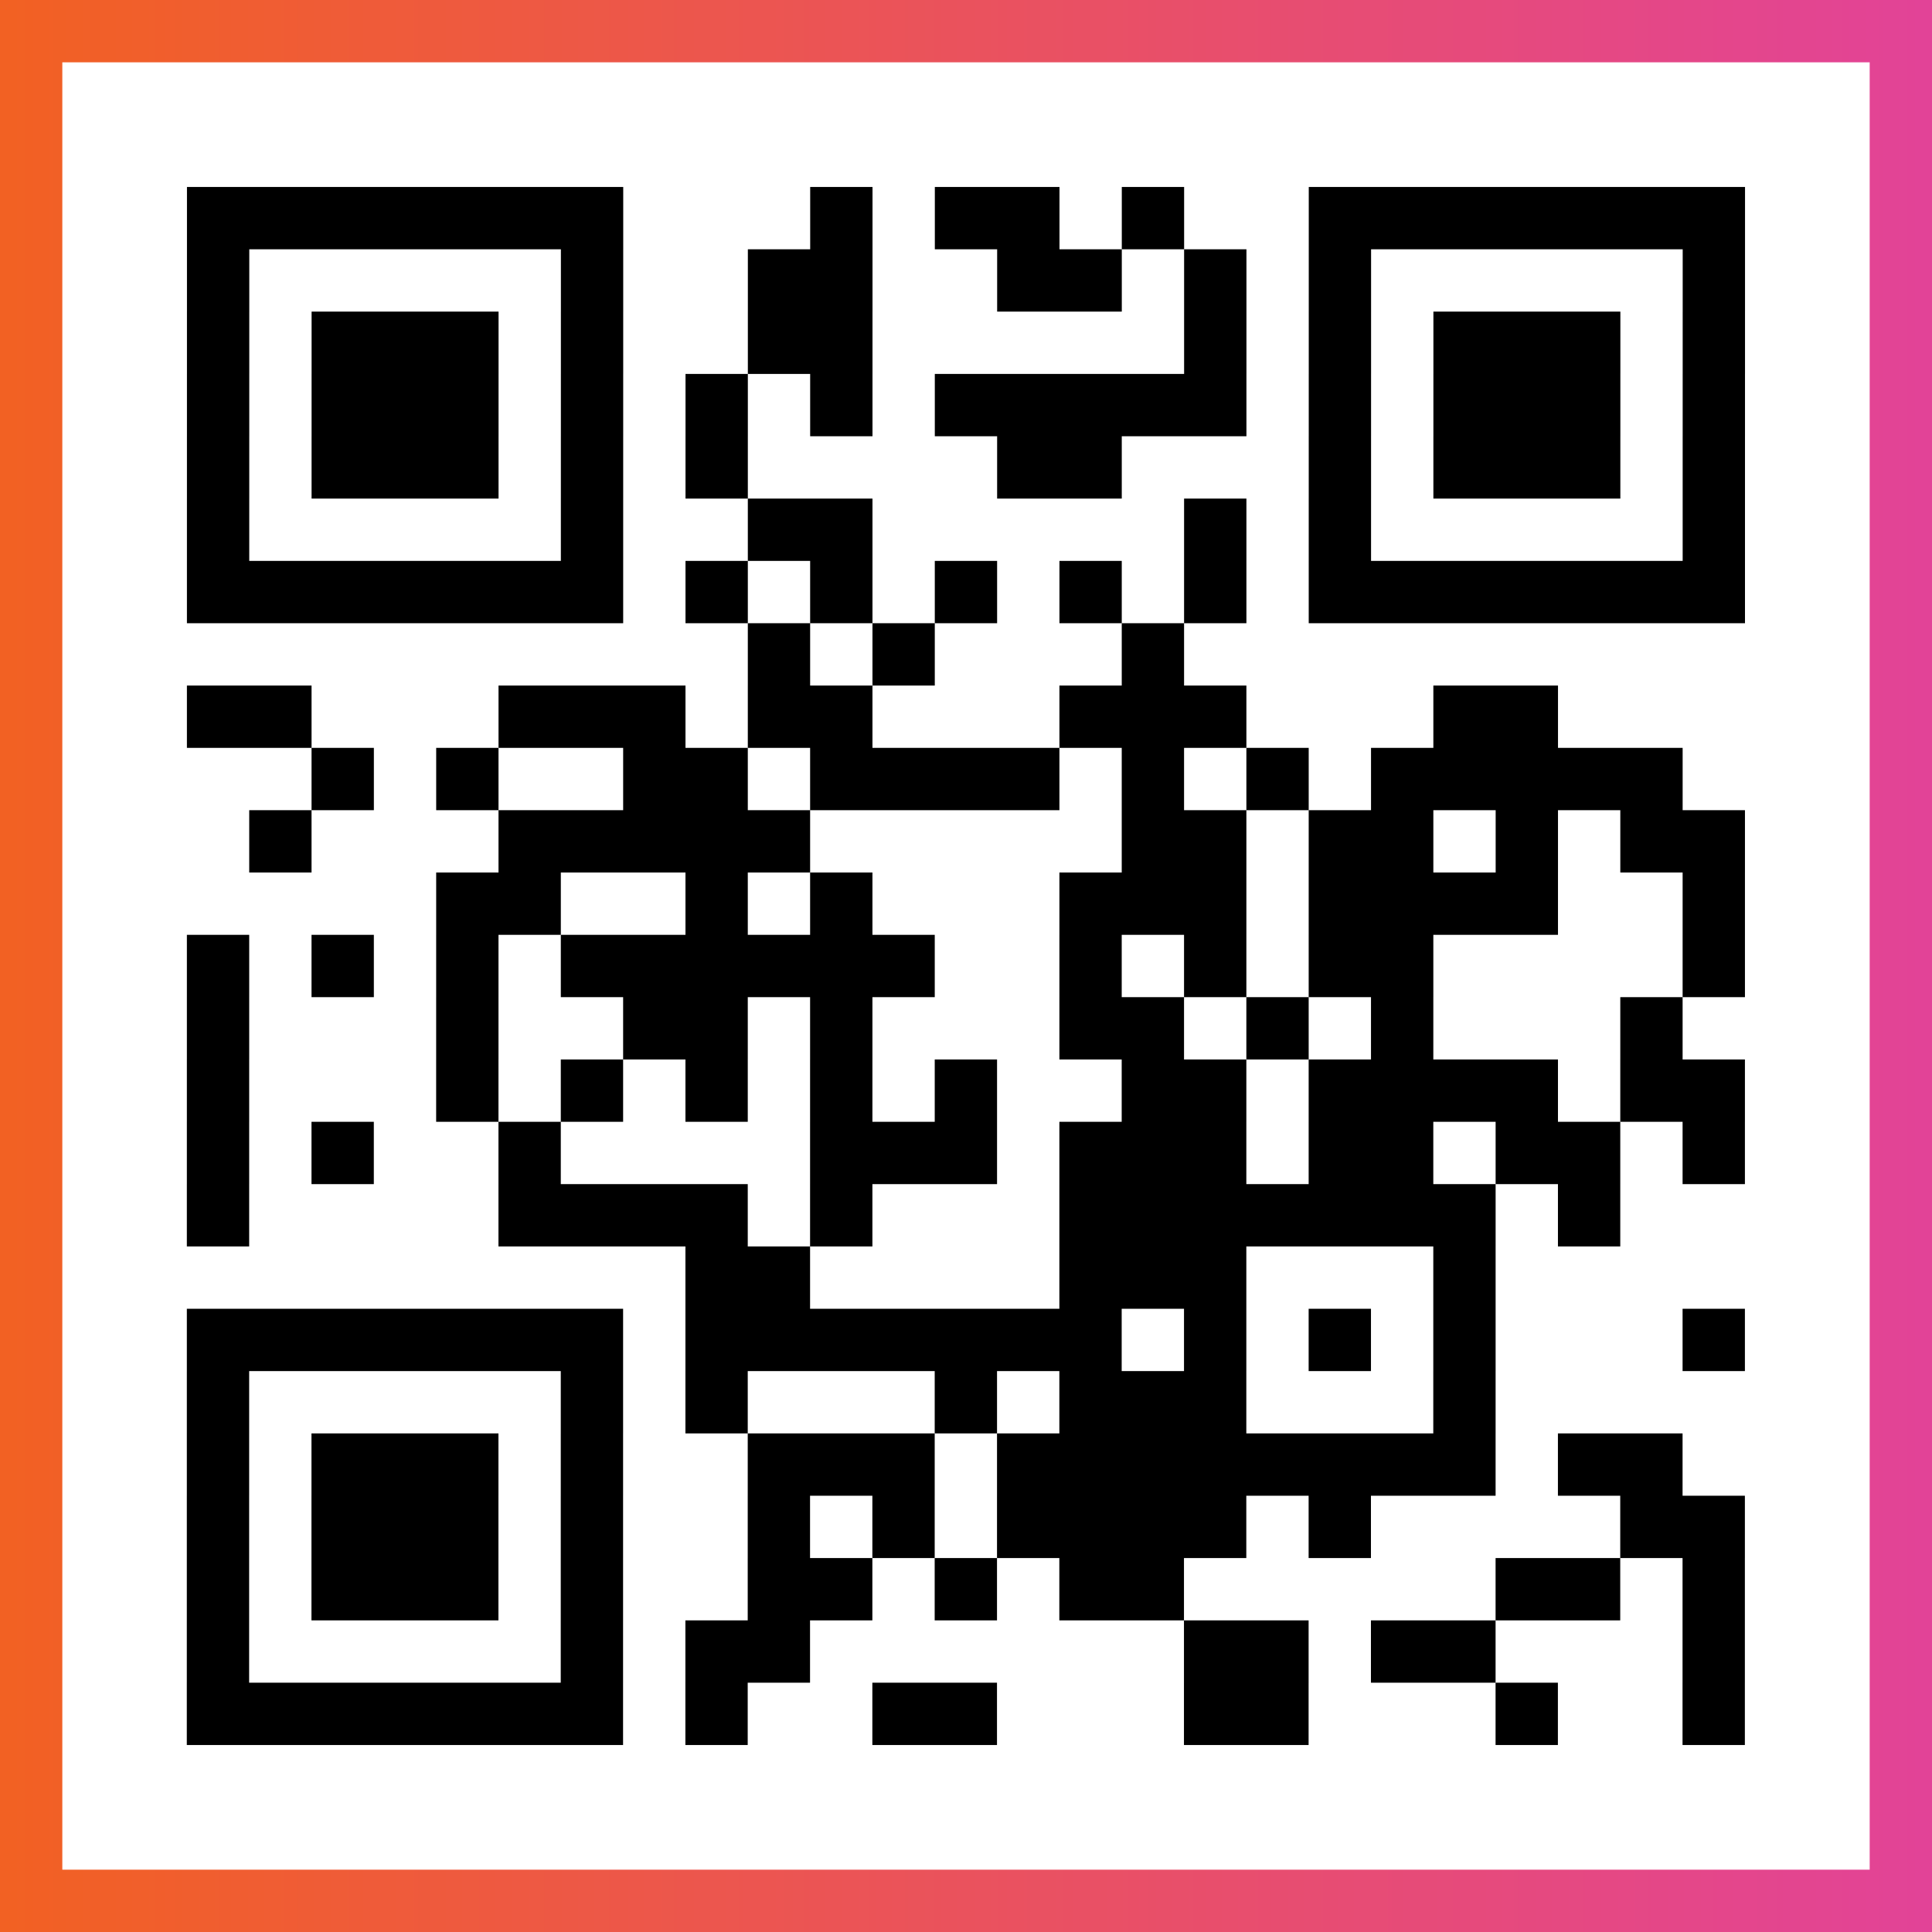 <?xml version="1.0" encoding="UTF-8"?>

<svg xmlns="http://www.w3.org/2000/svg" viewBox="-1 -1 31 31" width="93" height="93">
    <rect x="-1" y="-1" width="31" height="31" fill="#333333" stroke="none"/>
    <defs>
      <linearGradient id="primary">
        <stop class="start" offset="0%" stop-color="#f26122"/>
        <stop class="stop" offset="100%" stop-color="#e24398"/>
      </linearGradient>
    </defs>
    <rect x="-1" y="-1" width="31" height="31" fill="url(#primary)"/>
    <rect x="0" y="0" width="29" height="29" fill="#fff"/>
    <path stroke="#000" d="M2 2.5h7m3 0h1m1 0h2m1 0h1m2 0h7m-25 1h1m5 0h1m2 0h2m2 0h2m1 0h1m1 0h1m5 0h1m-25 1h1m1 0h3m1 0h1m2 0h2m5 0h1m1 0h1m1 0h3m1 0h1m-25 1h1m1 0h3m1 0h1m1 0h1m1 0h1m1 0h5m1 0h1m1 0h3m1 0h1m-25 1h1m1 0h3m1 0h1m1 0h1m4 0h2m3 0h1m1 0h3m1 0h1m-25 1h1m5 0h1m2 0h2m5 0h1m1 0h1m5 0h1m-25 1h7m1 0h1m1 0h1m1 0h1m1 0h1m1 0h1m1 0h7m-16 1h1m1 0h1m3 0h1m-16 1h2m3 0h3m1 0h2m3 0h3m3 0h2m-20 1h1m1 0h1m2 0h2m1 0h4m1 0h1m1 0h1m1 0h5m-23 1h1m3 0h5m5 0h2m1 0h2m1 0h1m1 0h2m-21 1h2m2 0h1m1 0h1m3 0h3m1 0h4m2 0h1m-25 1h1m1 0h1m1 0h1m1 0h6m2 0h1m1 0h1m1 0h2m4 0h1m-25 1h1m3 0h1m2 0h2m1 0h1m3 0h2m1 0h1m1 0h1m3 0h1m-24 1h1m3 0h1m1 0h1m1 0h1m1 0h1m1 0h1m2 0h2m1 0h4m1 0h2m-25 1h1m1 0h1m2 0h1m4 0h3m1 0h3m1 0h2m1 0h2m1 0h1m-25 1h1m4 0h4m1 0h1m3 0h7m1 0h1m-15 1h2m4 0h3m3 0h1m-21 1h7m1 0h7m1 0h1m1 0h1m1 0h1m3 0h1m-25 1h1m5 0h1m1 0h1m3 0h1m1 0h3m3 0h1m-21 1h1m1 0h3m1 0h1m2 0h3m1 0h8m1 0h2m-24 1h1m1 0h3m1 0h1m2 0h1m1 0h1m1 0h4m1 0h1m4 0h2m-25 1h1m1 0h3m1 0h1m2 0h2m1 0h1m1 0h2m5 0h2m1 0h1m-25 1h1m5 0h1m1 0h2m6 0h2m1 0h2m3 0h1m-25 1h7m1 0h1m2 0h2m3 0h2m3 0h1m2 0h1" />
</svg>
